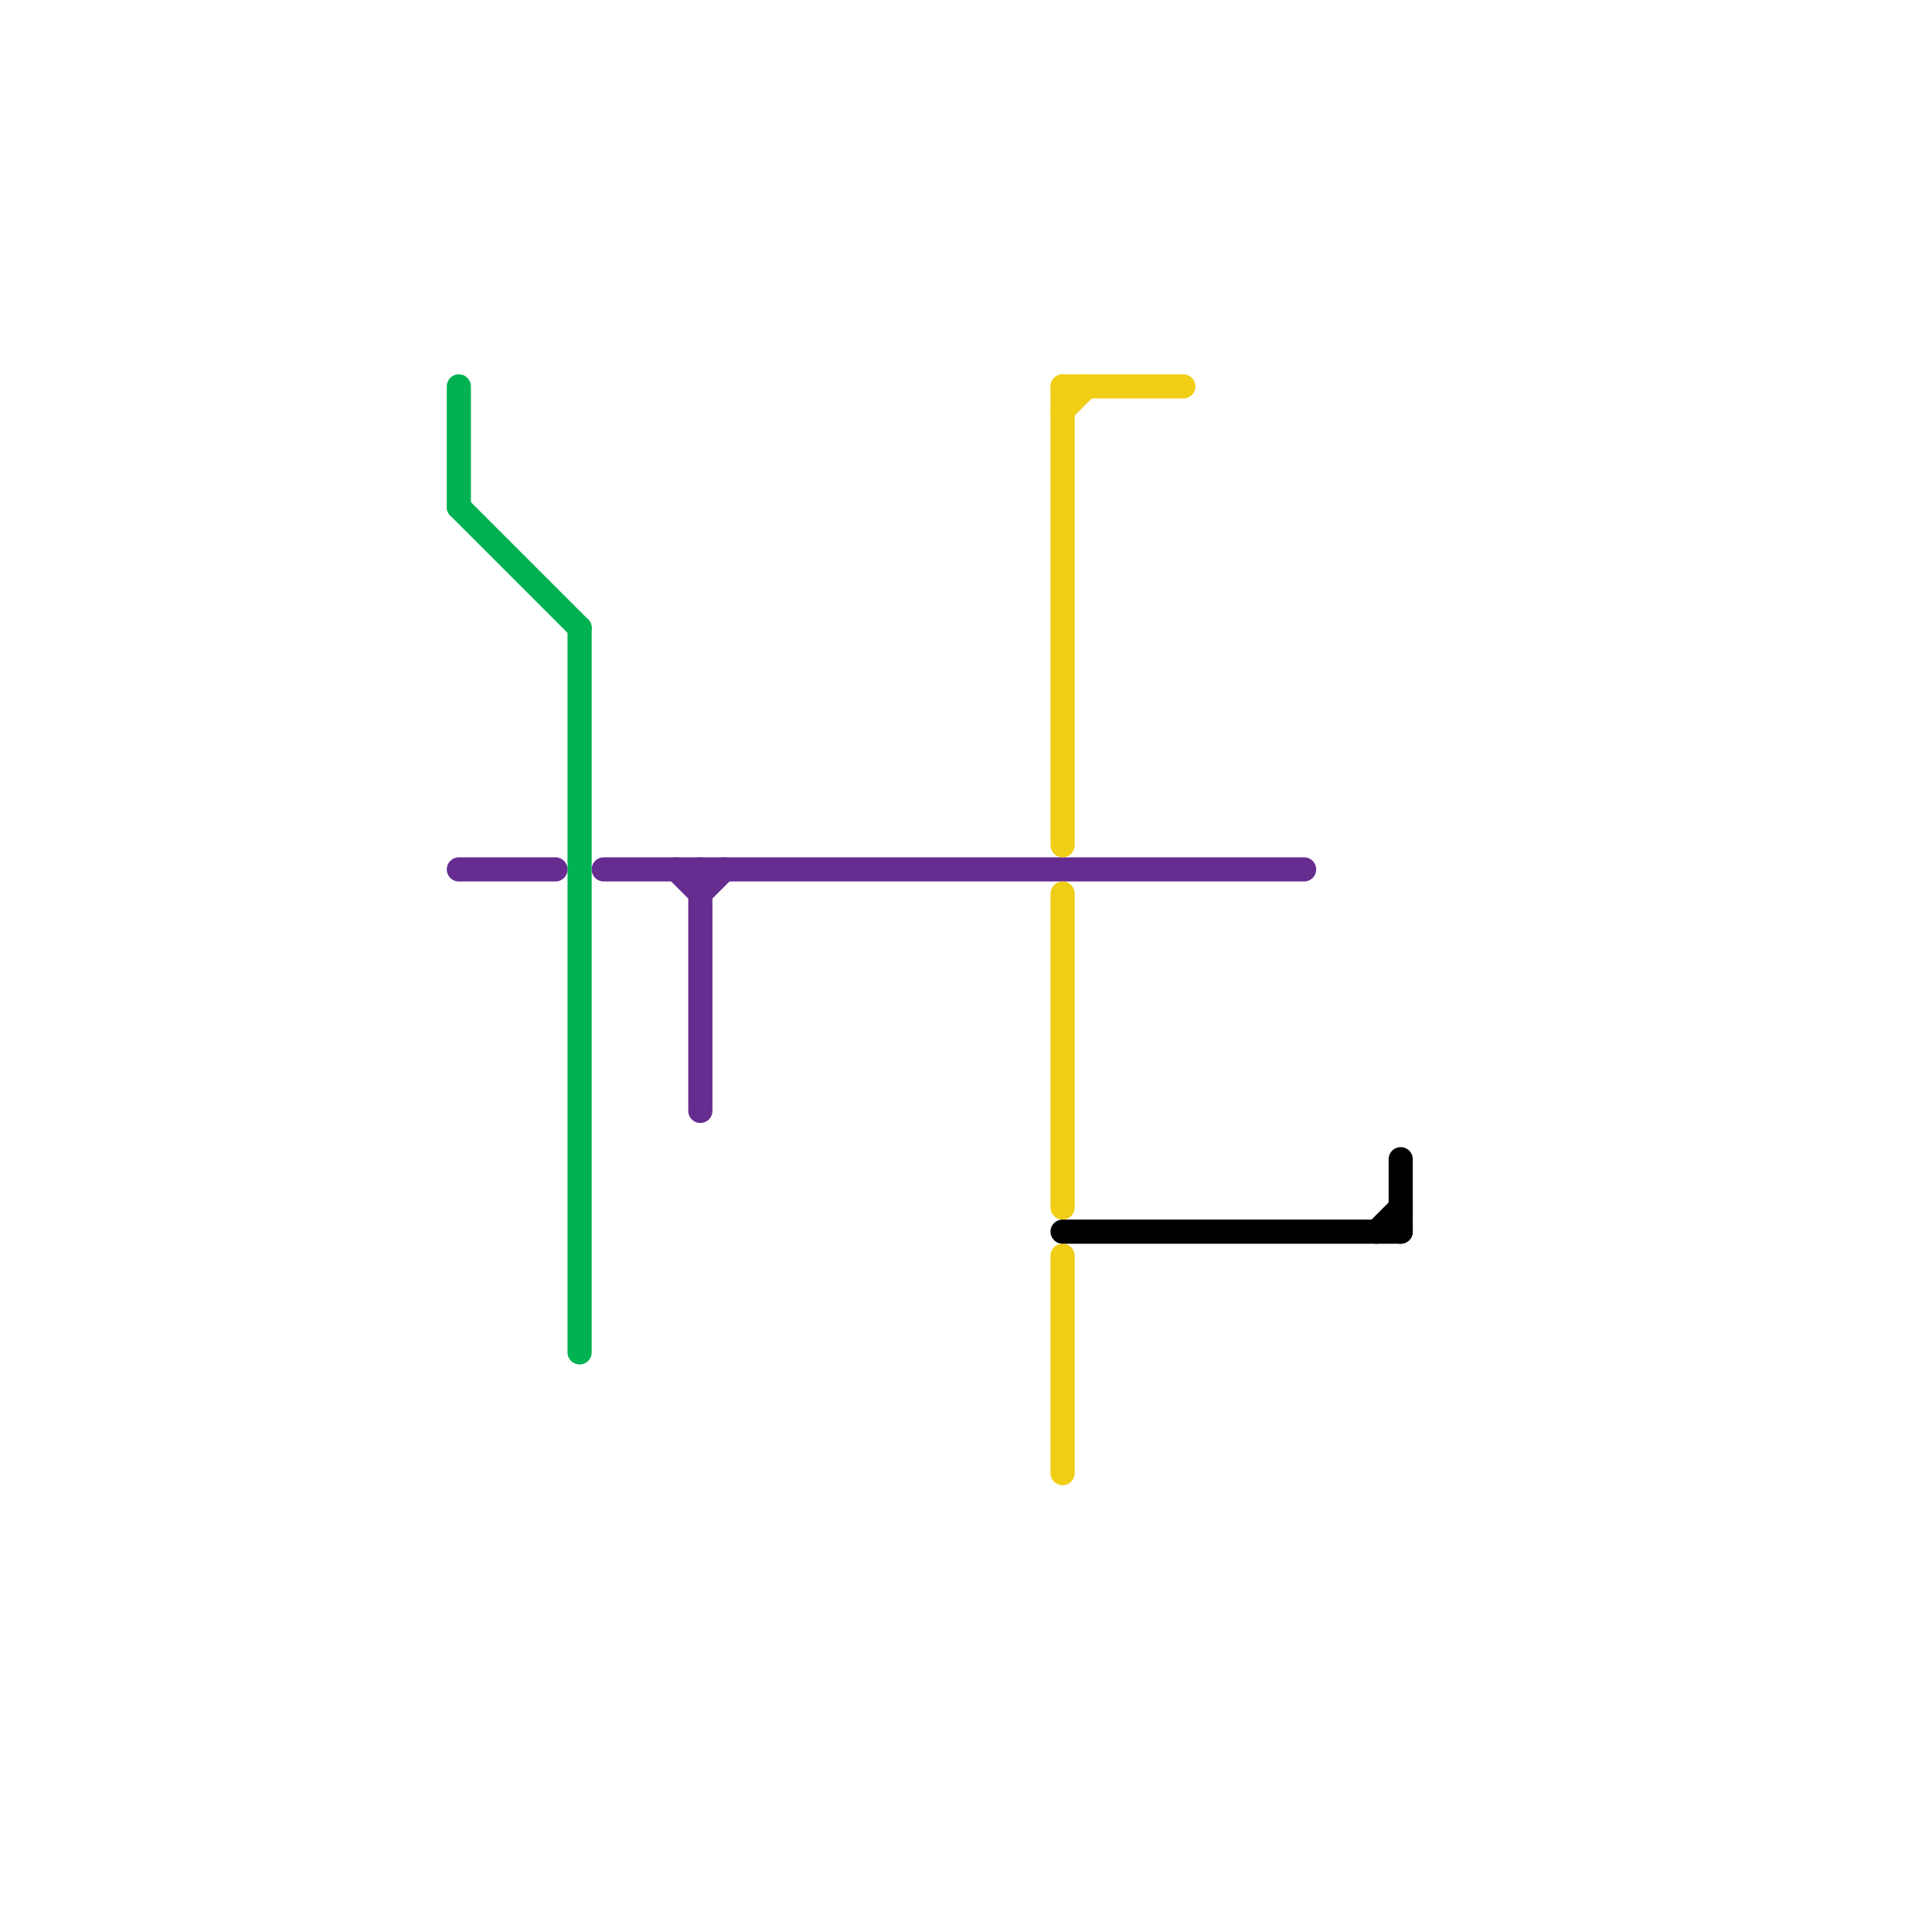 
<svg version="1.1" xmlns="http://www.w3.org/2000/svg" viewBox="0 0 80 80">
<style>text { font: 1px Helvetica; font-weight: 600; white-space: pre; dominant-baseline: central; } line { stroke-width: 1; fill: none; stroke-linecap: round; stroke-linejoin: round; } .c0 { stroke: #00b251 } .c1 { stroke: #662c90 } .c2 { stroke: #f0ce15 } .c3 { stroke: #000000 }</style><defs><g id="wm-xf"><circle r="1.2" fill="#000"/><circle r="0.9" fill="#fff"/><circle r="0.6" fill="#000"/><circle r="0.3" fill="#fff"/></g><g id="wm"><circle r="0.6" fill="#000"/><circle r="0.3" fill="#fff"/></g></defs><line class="c0" x1="19" y1="21" x2="24" y2="26"/><line class="c0" x1="19" y1="16" x2="19" y2="21"/><line class="c0" x1="24" y1="26" x2="24" y2="56"/><line class="c1" x1="25" y1="36" x2="54" y2="36"/><line class="c1" x1="29" y1="37" x2="30" y2="36"/><line class="c1" x1="28" y1="36" x2="29" y2="37"/><line class="c1" x1="29" y1="36" x2="29" y2="46"/><line class="c1" x1="19" y1="36" x2="23" y2="36"/><line class="c2" x1="44" y1="37" x2="44" y2="50"/><line class="c2" x1="44" y1="16" x2="49" y2="16"/><line class="c2" x1="44" y1="16" x2="44" y2="35"/><line class="c2" x1="44" y1="52" x2="44" y2="61"/><line class="c2" x1="44" y1="17" x2="45" y2="16"/><line class="c3" x1="44" y1="51" x2="58" y2="51"/><line class="c3" x1="58" y1="48" x2="58" y2="51"/><line class="c3" x1="57" y1="51" x2="58" y2="50"/>
</svg>
